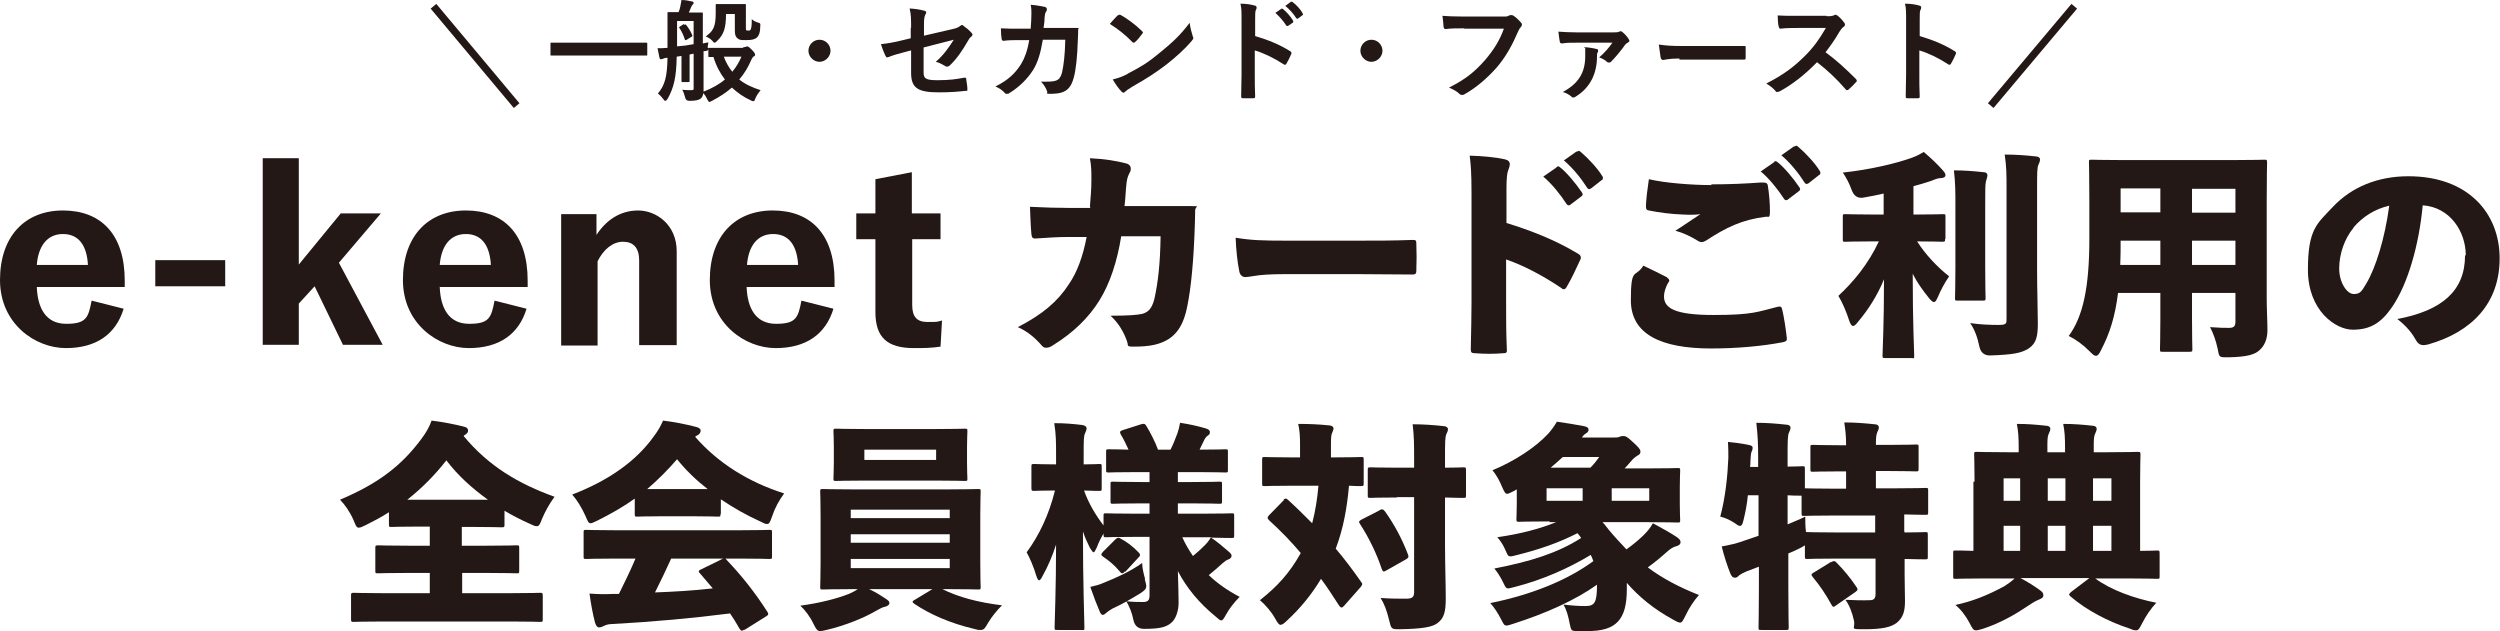 <?xml version="1.0" encoding="UTF-8"?>
<svg id="_レイヤー_2" xmlns="http://www.w3.org/2000/svg" version="1.1" viewBox="0 0 679.4 171.5">
  <!-- Generator: Adobe Illustrator 29.3.1, SVG Export Plug-In . SVG Version: 2.1.0 Build 151)  -->
  <defs>
    <style>
      .st0 {
        fill: #231815;
      }

      .st1 {
        fill: none;
        stroke: #231815;
        stroke-miterlimit: 10;
        stroke-width: 2px;
      }
    </style>
  </defs>
  <g id="tx">
    <g>
      <g>
        <path class="st0" d="M153.7,15.1c-2.7,0-3.6,0-3.8,0-.3,0-.3,0-.3-.3v-2.9c0-.3,0-.3.3-.3s1.1,0,3.8,0h18.1c2.7,0,3.6,0,3.8,0,.3,0,.3,0,.3.3v2.9c0,.3,0,.3-.3.3s-1.1,0-3.8,0h-18.1Z"/>
        <path class="st0" d="M202.1,12.8c.3,0,.5,0,.6-.1.1,0,.3-.1.4-.1.2,0,.6.3,1.2.9.7.7.9,1.1.9,1.3s0,.4-.3.5-.4.4-.7.9c-.8,1.9-1.9,3.8-3.3,5.4,1.6,1.3,3.6,2.2,5.8,2.9-.5.6-1,1.3-1.4,2.2-.2.5-.3.8-.5.8s-.4,0-.7-.2c-2-.9-3.7-2.1-5.2-3.5-1.5,1.3-3.3,2.5-5.4,3.6-.4.2-.6.3-.7.3-.2,0-.3-.2-.6-.7-.3-.7-.7-1.3-1.1-1.7,0,.6-.3,1.2-.7,1.5-.5.4-1.4.6-3.1.6-.6,0-1-.3-1.1-.9-.2-.8-.5-1.6-.8-2.1,1.1.1,1.8.1,2.5.1s.6-.2.6-.8v-9.1c-.4,0-.8.2-1.1.2v4.6c0,1.6,0,2.3,0,2.5,0,.3,0,.4-.3.4h-1.6c-.3,0-.3,0-.3-.4s0-.8,0-2.5v-4.2l-1.3.2c-.1,5.7-.8,8.5-2.5,11.5-.2.3-.4.5-.6.5s-.3-.1-.4-.3c-.6-.8-1.1-1.3-1.6-1.7,1.9-2.3,2.5-4.5,2.6-9.7-.7,0-1.1.2-1.3.3-.2,0-.3.1-.5.1s-.3-.1-.4-.5c-.2-.8-.3-1.7-.5-2.5.9,0,1.6,0,2.7-.1v-5.1c0-2.7,0-4,0-4.3s0-.3.3-.3.8,0,2.7,0c.2-.5.4-1,.5-1.6.1-.6.2-1,.3-1.7,1,0,2,.2,2.9.4.2,0,.4.2.4.4s-.1.3-.3.5c-.1.1-.3.4-.4.7-.2.5-.4,1-.6,1.4h.6c2.1,0,2.7,0,2.9,0,.3,0,.3,0,.3.3s0,1.6,0,4.3v3.8l1.5-.3c0,.4-.2,1.1-.2,1.6,0-.1,0-.1.3-.1s1,0,3.5,0h5.8,0ZM188.5,5.7h-4.5v6.9c1.5-.1,3-.3,4.5-.6,0,0,0-6.3,0-6.3ZM186,6.8c.3-.2.3-.2.5,0,.6.8,1.2,1.7,1.6,2.7.1.3.1.4-.2.5l-1.1.7c-.5.3-.6.3-.7,0-.3-1-.8-2.1-1.4-3-.2-.3-.2-.3.1-.5l1.1-.7h0ZM191.2,14v6.1c0,1.4,0,2.9,0,4.1s0,.4,0,.7c2.3-.9,4.3-2,5.8-3.3-1.3-1.7-2.4-3.7-3.1-6.1-.7,0-1,0-1.1,0-.3,0-.3,0-.3-.3v-2.2c0,.7-.1.8-1,.9h-.3q0,0,0,0ZM197.3,3.8c0,3.8-.6,5.6-2.4,7.3-.3.3-.5.5-.7.5s-.4-.2-.7-.6c-.6-.6-1.2-.9-1.7-1.1,1.9-1.4,2.7-2.4,2.7-6.3s0-2,0-2.2c0-.3,0-.3.4-.3s.7,0,2.4,0h2.6c1.7,0,2.3,0,2.5,0,.3,0,.3,0,.3.3s0,1,0,2.5v3.5c0,.5,0,.7.1.8s.3.1.6.1.5,0,.6-.3c.2-.4.3-1,.3-2.8.5.5,1.2.8,1.9,1,.4.1.5.2.4,1.1,0,1.6-.4,2.4-.9,2.9-.6.5-1.4.7-2.9.7s-1.8,0-2.4-.5c-.5-.4-.7-1-.7-2.1V3.8s-2.5,0-2.5,0ZM196.7,15.4c.6,1.6,1.4,3,2.3,4.1,1.1-1.3,1.9-2.7,2.5-4.1,0,0-4.8,0-4.8,0Z"/>
        <path class="st0" d="M225.7,13.8c0,1.6-1.4,3-3,3s-3-1.4-3-3,1.3-3,3-3,3,1.4,3,3Z"/>
        <path class="st0" d="M247.6,7.6c0-2.4,0-3.6-.4-5.3,1.5.1,2.9.3,3.9.6.4,0,.6.3.6.5s0,.3-.2.5c-.3.6-.4,1.3-.4,2.7v3.1l7.8-1.8c1.3-.3,1.6-.5,2.1-.9.2-.1.3-.2.4-.2s.3,0,.4.2c.6.4,1.6,1.2,2.2,1.9.2.2.3.4.3.5s-.1.4-.4.6c-.4.3-.7.8-.9,1.2-1.5,2.6-3,4.8-4.8,6.5-.3.3-.5.4-.8.4s-.4,0-.6-.2c-.9-.5-1.6-.9-2.5-1.1,2.1-1.8,3.5-3.8,4.9-6l-8.2,2.1v6.8c0,1.6.5,2.1,3.8,2.1s5.2-.3,7.3-.7c.4,0,.5.1.5.6.1.8.3,1.7.3,2.5s-.2.4-.6.5c-1.8.2-3.9.4-7.2.4-5.7,0-7.5-1.2-7.5-5.3v-6.1l-1.9.5c-1.6.4-3.3.9-4.2,1.3-.1,0-.3.1-.4.1-.2,0-.3-.1-.5-.5-.4-.8-.9-2.1-1.2-3.1,1.9-.2,3.6-.5,5.6-1l2.5-.6v-2.9Z"/>
        <path class="st0" d="M280.1,7.7c.1-1.5.2-2.4.2-4,0-.8,0-1.4-.2-2.4,1.6.1,2.9.4,3.9.6.4.1.5.4.5.6s0,.4-.2.6c-.3.5-.3.8-.4,1.4,0,1-.1,1.7-.3,3.1h4.6c1.4,0,2.8,0,4.2,0s.6,0,.6.4,0,1.6-.1,3.2c-.1,3.7-.5,7.9-1.1,9.9-.6,2.3-1.6,3.6-3.5,4.1-.7.2-1.8.3-3,.3s-.6-.2-.7-.6c-.4-1.1-.9-1.9-1.7-2.7,2.2,0,3.3,0,4.1-.3.8-.3,1.2-.8,1.6-2.1.5-2.3.8-4.8.9-9h-6.1c-.6,3.6-1.4,6.3-2.7,8.3-1.4,2.2-3.6,4.5-6.4,6.2-.2.2-.5.2-.7.2s-.4,0-.6-.3c-.6-.7-1.5-1.3-2.5-1.7,3.5-1.7,5.4-3.6,7-6.1.9-1.5,1.7-3.5,2.2-6.5h-2.7c-1.5,0-2.9,0-4.3.2-.3,0-.4-.2-.5-.5-.1-.7-.2-1.8-.2-2.9,1.9.1,3.2.1,5,.1,0,0,3.2,0,3.2,0Z"/>
        <path class="st0" d="M303.8,4.2c.1-.1.3-.2.4-.2s.2,0,.4.1c1.5.8,4,2.6,5.7,4.3.2.2.3.3.3.4s0,.2-.2.4c-.4.6-1.4,1.8-1.9,2.2-.2.1-.2.2-.4.2s-.2,0-.4-.2c-1.8-1.9-4-3.6-6.1-4.9.7-.8,1.5-1.7,2.1-2.3ZM306.5,20c3.7-1.9,5.6-3.1,8.6-5.6,3.7-3,5.7-4.9,8.2-8.2.2,1.5.5,2.5.8,3.5,0,.2.2.4.2.6,0,.3-.2.5-.5.9-1.6,1.9-4.2,4.3-6.9,6.4-2.5,1.9-5,3.6-9.1,5.9-1.3.8-1.7,1.1-2,1.4-.2.2-.4.3-.5.3s-.3-.1-.5-.3c-.8-.8-1.7-2.1-2.4-3.3,1.5-.4,2.5-.7,4-1.5h0Z"/>
        <path class="st0" d="M341.1,9.8c3.7,1.1,6.6,2.3,9.5,4.1.3.2.5.4.3.8-.4,1-.9,1.9-1.3,2.6-.1.2-.2.3-.4.3s-.2,0-.3-.1c-2.8-1.8-5.5-3.1-7.9-3.8v6.6c0,2,0,3.7.1,5.9,0,.4-.1.5-.5.5-.9,0-1.8,0-2.7,0-.4,0-.6,0-.6-.5,0-2.2.1-4,.1-5.9V5.4c0-2.2,0-3.2-.3-4.4,1.4,0,2.9.2,3.8.5.4,0,.6.3.6.5s0,.4-.2.7c-.2.4-.2,1.1-.2,2.8v4.3ZM348.1,2.4c.2-.1.3,0,.5,0,.9.7,2,1.9,2.8,3.2.1.2.1.3,0,.5l-1.3.9c-.2.1-.4.1-.5,0-.9-1.4-1.9-2.5-3-3.5l1.6-1.1h0ZM350.7.5c.2-.1.3,0,.5,0,1.1.8,2.2,2,2.8,3.1.1.2.2.4,0,.5l-1.2.9c-.2.2-.4,0-.5,0-.8-1.3-1.8-2.4-3-3.4,0,0,1.5-1.1,1.5-1.1Z"/>
        <path class="st0" d="M375.7,13.8c0,1.6-1.4,3-3,3s-3-1.4-3-3,1.3-3,3-3,3,1.4,3,3Z"/>
        <path class="st0" d="M397.9,7.7c-2,0-3.7,0-5,.2-.4,0-.5-.2-.6-.6,0-.6-.2-2.2-.3-3,1.3.1,2.9.2,5.8.2h10.7c.9,0,1.2,0,1.6-.3.2,0,.3-.1.5-.1s.4,0,.6.1c.8.5,1.6,1.3,2.2,2,.2.2.2.3.2.5,0,.3-.2.5-.4.8-.3.3-.4.6-.7,1.2-1.5,3.5-3.3,6.8-5.8,9.7-2.6,2.9-5.5,5.4-8.5,7.1-.3.2-.5.3-.8.3s-.5,0-.8-.3c-.7-.7-1.7-1.2-2.8-1.7,4.4-2.2,7-4.3,9.8-7.5,2.3-2.7,3.9-5.2,5.1-8.5,0,0-10.8,0-10.8,0Z"/>
        <path class="st0" d="M428.6,11.6c-1.8,0-2.7,0-4,.2-.3,0-.6,0-.7-.4-.1-.6-.3-1.8-.4-2.8,1.8.1,2.7.2,4.9.2h10c.8,0,1.3,0,1.6-.2.1,0,.3-.1.4-.1s.3,0,.5.2c.6.5,1.2,1.1,1.7,1.9.1.2.2.3.2.5,0,.2-.1.3-.3.4-.4.2-.6.4-.8.6-1.2,1.7-2.8,3.6-3.9,4.7-.2.2-.4.2-.5.2-.2,0-.5,0-.7-.3-.6-.5-1.2-.8-2-1.1,1.5-1.3,2.7-2.7,3.6-4,0,0-9.6,0-9.6,0ZM433.8,13.3c.4,0,.5.2.5.5s0,.3-.1.4c-.2.3-.2.7-.2,1.1,0,4.5-1.7,8.4-5.7,10.9-.3.2-.5.3-.7.3s-.4,0-.6-.3c-.6-.5-1.5-1-2.3-1.2,4.1-2.2,6.1-5.1,6.1-9.7s0-1.4-.3-2.5c1.4.1,2.6.3,3.3.5Z"/>
        <path class="st0" d="M456.4,15.9c-3,0-4.1.4-4.4.4s-.6-.2-.7-.6c-.1-.7-.3-2.1-.5-3.6,2,.3,3.5.4,6.5.4h9.7c2.3,0,4.6,0,6.9,0,.5,0,.5,0,.5.4,0,.9,0,1.9,0,2.8,0,.4-.1.5-.5.5-2.2,0-4.5,0-6.7,0,0,0-10.8,0-10.8,0Z"/>
        <path class="st0" d="M496.4,4.4c1.1,0,1.6,0,2.1-.3.1,0,.2-.1.3-.1.2,0,.3.1.5.2.7.5,1.4,1.3,2,2.1,0,.2.1.3.1.4,0,.2-.1.4-.4.6-.4.3-.8.8-1.1,1.3-1.2,2.1-2.4,3.8-3.8,5.6,2.9,2.1,5.5,4.5,8.3,7.3.1.1.2.3.2.4s0,.3-.2.4c-.6.7-1.3,1.4-2,2-.1.1-.2.2-.4.2s-.3,0-.4-.2c-2.5-2.9-5.1-5.3-7.8-7.4-3.4,3.5-6.8,6.1-10.1,7.9-.3.1-.5.2-.7.2s-.4,0-.5-.3c-.7-.8-1.5-1.4-2.5-2,4.7-2.4,7.5-4.5,10.6-7.6,2.2-2.2,3.8-4.4,5.6-7.5h-7.7c-1.6,0-3.1,0-4.7.2-.2,0-.3-.2-.4-.5-.2-.6-.3-2.1-.3-3.1,1.6.1,3.1.1,5.1.1,0,0,8.2,0,8.2,0Z"/>
        <path class="st0" d="M521.7,9.8c3.7,1.1,6.6,2.3,9.5,4.1.3.2.5.4.3.8-.4,1-.9,1.9-1.3,2.6-.1.2-.2.3-.4.3s-.2,0-.3-.1c-2.8-1.8-5.5-3.1-7.9-3.8v6.6c0,2,0,3.7.1,5.9,0,.4-.1.5-.5.5-.9,0-1.8,0-2.7,0-.4,0-.6,0-.6-.5,0-2.2.1-4,.1-5.9V5.4c0-2.2,0-3.2-.3-4.4,1.4,0,2.9.2,3.8.5.4,0,.6.3.6.5s0,.4-.2.7c-.2.4-.2,1.1-.2,2.8v4.3Z"/>
      </g>
      <g>
        <line class="st1" x1="117.8" y1="1.7" x2="140.4" y2="28.7"/>
        <line class="st1" x1="563.7" y1="1.7" x2="541" y2="28.7"/>
      </g>
    </g>
  </g>
  <g>
    <path class="st0" d="M10,77.9c.2,5.9,2.5,10.1,8,10.1s6-1.7,6.9-6.3l8.7,2.2c-2.1,6.9-7.4,10.7-15.7,10.7S0,88,0,76.1s6.8-18.9,17.1-18.9,16.8,6.4,16.8,19.1v1.7H10ZM23.9,72c-.3-5.3-2.5-8.4-6.8-8.4s-6.7,3.3-7.1,8.4h13.8Z"/>
    <path class="st0" d="M61.2,77.8h-19v-7.1h19v7.1Z"/>
    <path class="st0" d="M92.1,71.4l11.9,22.3h-10.8l-7.7-15.9-4.3,4.7v11.2h-9.8v-50.7h9.8v28.9l11.4-13.9h10.9l-11.4,13.4Z"/>
    <path class="st0" d="M119.5,77.9c.2,5.9,2.5,10.1,8,10.1s6-1.7,6.9-6.3l8.7,2.2c-2.1,6.9-7.4,10.7-15.7,10.7s-17.9-6.6-17.9-18.5,6.8-18.9,17.1-18.9,16.8,6.4,16.8,19.1v1.7h-23.8ZM133.4,72c-.3-5.3-2.5-8.4-6.8-8.4s-6.7,3.3-7.1,8.4h13.8Z"/>
    <path class="st0" d="M162,64c2.6-4.1,6.5-6.8,11.4-6.8s10.5,3.8,10.5,11.1v25.5h-10.2v-23c0-3.5-1.6-5.1-4.4-5.1s-5.3,2.1-6.9,5.3v22.9h-9.9v-35.7h9.6v6Z"/>
    <path class="st0" d="M202.9,77.9c.2,5.9,2.5,10.1,8,10.1s6-1.7,6.9-6.3l8.7,2.2c-2.1,6.9-7.4,10.7-15.7,10.7s-17.9-6.6-17.9-18.5,6.8-18.9,17.1-18.9,16.8,6.4,16.8,19.1v1.7h-23.8ZM216.9,72c-.3-5.3-2.5-8.4-6.8-8.4s-6.7,3.3-7.1,8.4h13.8Z"/>
    <path class="st0" d="M247.9,58h7.7v7h-7.7v17.9c0,3.2,1.3,4.6,4.1,4.6s2.5,0,4-.4l-.4,7.1c-2.6.4-4.8.4-7.2.4-7.3,0-10.5-2.9-10.5-9.8v-19.8h-5.2v-7h5.2v-9.3l9.9-1.9v11.2Z"/>
    <path class="st0" d="M296.2,56.1c.2-2.8.4-4.6.4-7.3,0-2.2,0-3.5-.4-5.8,4.1.2,7.1.7,9.8,1.4.9.2,1.3.8,1.3,1.4s-.1.8-.4,1.3c-.5,1-.7,1.9-.8,3.1-.2,1.6-.2,3.4-.5,5.8h8.7c3.1,0,6.2,0,9.2,0s1.3.1,1.3,1.1c0,1.9-.1,4.2-.2,6.9-.4,9.9-1.3,16.8-2.3,20.8-1.3,5-3.8,7.8-8.6,8.9-1.7.4-3.7.5-5.7.5s-1.3-.3-1.7-1.4c-.9-2.6-2.4-5.1-4.5-7,4.8,0,7.2-.2,8.6-.5,1.7-.5,2.6-1.4,3.3-4,1-4.5,1.6-9.6,1.7-17.1h-10.7c-1.1,6.9-3.1,12.9-5.9,17.4-2.9,4.7-7.1,8.8-12.6,12.2-.7.5-1.3.7-1.9.7s-.8-.2-1.2-.6c-1.6-1.9-3.9-3.9-6.5-5,6.6-3.4,10.8-6.9,13.9-11.7,2.2-3.2,3.8-7.5,4.8-12.8h-4.7c-3.3,0-5.9.2-9,.4-.9.1-1.2-.2-1.3-1.1-.2-2-.3-5.1-.4-7.5,4.1.2,7.2.3,10.6.3h5.8Z"/>
    <path class="st0" d="M349.1,74.5c-4,0-6.6.2-8.3.5-1.3.2-2,.3-2.4.3-.7,0-1.4-.5-1.6-1.5-.5-2.4-.9-6-1-9.2,4.2.7,7.2.8,13.8.8h19.5c5.5,0,9.5,0,14.8-.2.8,0,1,.1,1,.9.1,2.3.1,5.1,0,7.5,0,.7-.2,1-1,1-5.1,0-9.2-.1-14.1-.1h-20.8Z"/>
    <path class="st0" d="M409.4,60.6c6.5,2,13,4.5,19.2,8.2.7.4,1,.7,1,1.1s0,.5-.2.8c-1,2.2-2.4,5.2-3.6,7.2-.3.5-.5.7-.8.7s-.5-.1-.8-.4c-5.7-3.8-10.6-6.2-14.9-7.7v12c0,4.4,0,7.7.2,12.4.1,1-.2,1.1-1.1,1.1-2.4.2-4.9.2-7.4,0-1.1,0-1.3-.2-1.3-1.1.1-5.3.2-8.9.2-12.6v-29.9c0-5.4-.2-7.8-.5-10.1,3.5.1,6.9.4,9.6,1,.9.2,1.3.7,1.3,1.3s-.2,1-.4,1.6c-.3.7-.5,2-.5,5.1v9.2ZM423,45.4c.2-.1.3-.2.4-.2.2,0,.4.1.6.3,1.7,1.3,4.3,4.4,5.9,6.8.1.2.2.3.2.5s-.1.4-.4.6l-2.9,2.2c-.2.2-.4.2-.5.2-.2,0-.4-.1-.6-.4-1.6-2.5-4.1-5.6-6.3-7.4l3.6-2.5ZM428.6,41.2c.2-.1.3-.2.4-.2.2,0,.4.1.7.4,1.9,1.6,4.5,4.4,5.7,6.4.2.2.2.4.2.6s0,.4-.4.6l-2.8,2.2c-.2.1-.4.2-.5.2-.2,0-.4-.1-.6-.4-1.5-2.4-3.9-5.4-6.3-7.4l3.4-2.4Z"/>
    <path class="st0" d="M453.1,75.5c.6.4.7.8.4,1.1-.8,1.2-1.3,2.9-1.3,3.9,0,3.2,2.8,5.1,13.5,5.1s12-.9,17.3-2.2c.9-.2,1.1-.1,1.3.6.5,1.9,1.1,6,1.3,8,0,.6-.2.8-1.1,1-5.7,1.1-12.6,1.7-19.5,1.7-13.5,0-21.8-3.8-21.8-13.1s1.2-5.9,3.4-9.4c2.3,1.1,4.8,2.3,6.5,3.2ZM465,50.1c5.1,0,9.3-.2,13.5-.5,1.2,0,1.7,0,1.9.7.4,2.4.6,5,.6,7.1s-.4,1.4-1.1,1.5c-6.5.8-10.8,2.9-16.3,6.5-.4.2-.8.4-1.1.4s-.7-.1-1-.3c-1.9-1.2-4-2.2-6.2-2.8,2.7-1.7,5.2-3.5,6.8-4.5-1.5.2-2.8.2-4.8.1-2.9-.1-6.3-.5-9.2-1.1-.7-.1-.8-.4-.8-1.3.1-2.2.4-4.5.8-7.2,4.2,1,11.5,1.6,17.1,1.6ZM482.1,44c.2-.1.3-.2.4-.2.2,0,.4.1.6.3,1.7,1.3,4.3,4.4,5.9,6.8.1.2.2.3.2.5s-.1.4-.4.6l-2.9,2.2c-.2.2-.4.2-.5.2-.2,0-.4-.1-.6-.4-1.6-2.5-4.1-5.6-6.3-7.4l3.6-2.5ZM487.7,39.8c.2-.1.3-.2.4-.2.2,0,.4.1.7.4,1.9,1.6,4.5,4.4,5.7,6.4.2.2.2.4.2.6s0,.4-.4.6l-2.8,2.2c-.2.1-.4.2-.5.2-.2,0-.4-.1-.6-.4-1.5-2.4-3.9-5.4-6.3-7.4l3.4-2.4Z"/>
    <path class="st0" d="M528.6,64.9c0,.7,0,.8-.8.8s-2-.1-6.8-.1c2.2,3.5,5.5,7,8.7,9.5-1.2,1.7-2.3,3.8-3.1,5.7-.4.9-.7,1.3-1,1.3s-.7-.3-1.3-1c-1.7-2.1-3.3-4.3-4.5-6.7,0,13.5.4,20.9.4,22.1s0,.8-.8.8h-7c-.8,0-.8,0-.8-.8,0-1.1.4-8.3.4-20.6-1.8,4.4-4.3,8.3-7.1,11.6-.5.7-1,1.1-1.3,1.1s-.7-.4-1-1.3c-.8-2.5-1.9-5.1-3-6.9,4.1-3.8,8.1-8.6,11-14.8h-1.7c-5.1,0-6.9.1-7.3.1-.8,0-.8,0-.8-.8v-5.9c0-.8,0-.8.8-.8s2.2.1,7.3.1h3v-5.7c-1.8.4-3.6.8-5.5,1.1q-2.3.4-3.2-2.1c-.6-1.7-1.5-3.4-2.4-4.7,7.5-.8,14.5-2.5,18.7-4,1.4-.5,2.3-1,3.3-1.6,2,1.7,3.6,3.2,5.2,5,.4.5.7.8.7,1.3s-.5.8-1.3.8c-.8,0-1.7.4-2.7.8-1.6.5-3.1,1-4.7,1.4v7.7h.7c5.1,0,6.8-.1,7.2-.1.8,0,.8,0,.8.8v5.9ZM531.4,56c0-3.9,0-6.2-.4-9.7,2.9,0,5.3.2,8.1.5.7,0,1,.4,1,.8,0,.6-.3,1.2-.4,1.7-.2.9-.2,2.2-.2,6.6v16.9c0,5,.1,7.7.1,8.1,0,.7,0,.8-.8.8h-6.7c-.8,0-.8,0-.8-.8s.1-3.2.1-8.1v-16.9ZM553.6,73.5c0,5,.2,10.9.2,14.4s-.4,5.4-2.5,6.8c-2,1.3-4.5,1.7-10.5,1.9q-2.4,0-2.9-2.5c-.5-2.5-1.4-4.8-2.5-6.3,2.7.4,5.4.5,7.7.5s2.2-.4,2.2-1.9v-34.8c0-4.2,0-6.2-.5-9.6,2.9,0,5.7.2,8.4.5.8,0,1.2.4,1.2.8,0,.5-.2,1-.4,1.4-.4.8-.4,2.2-.4,6.8v22.1Z"/>
    <path class="st0" d="M595.7,79.6v7.2c0,5,.1,7.6.1,8,0,.7,0,.8-.8.8h-7.2c-.8,0-.8,0-.8-.8s.1-3,.1-8v-7.2h-11.5c-.8,6.5-2.3,11.1-4.6,15.5-.5,1.1-.9,1.6-1.4,1.6s-.9-.4-1.7-1.2c-1.9-1.9-3.7-3.2-5.7-4.2,3.9-5.3,5.6-13.3,5.6-26.3v-10.5c0-6.3-.1-9.9-.1-10.3,0-.8,0-.8.8-.8s2.5.1,8,.1h30.7c5.6,0,7.6-.1,8.1-.1.7,0,.8,0,.8.8s-.1,4-.1,10.3v26.7c0,2.8.2,6.2.2,8.5s-.7,4.2-2.2,5.5c-1.2,1.1-3.2,1.8-8.4,1.9-2.5,0-2.5.1-2.9-2.2-.5-2.4-1.3-4.5-2.1-6,2.8.2,3.8.2,5.2.2s1.7-.6,1.7-1.7v-7.8h-11.8ZM587.1,72v-6.6h-10.8c0,2.2,0,4.4-.1,6.6h11ZM587.1,57.7v-6.5h-10.8v6.5h10.8ZM607.5,51.3h-11.8v6.5h11.8v-6.5ZM595.7,65.4v6.6h11.8v-6.6h-11.8Z"/>
    <path class="st0" d="M670.1,69.4c0-6.5-4.3-13.1-11.7-13.6-1,10.7-4,21.3-8.3,27.6-3,4.4-6,6.2-10.7,6.2s-12.2-5.2-12.2-16.3,2.5-12.5,6.8-17.1c5.1-5.4,12.2-8.3,20.5-8.3,16.3,0,24.8,10.1,24.8,22.3s-7.5,20-19.4,23.4c-.5.1-.9.2-1.3.2-.8,0-1.5-.4-2-1.3-1-1.8-2.5-3.8-5.1-5.8,12.2-2.3,18.4-7.7,18.4-17.3ZM639.6,61.9c-2.5,3-3.9,7.2-3.9,11.1s2.2,6.9,3.9,6.9,2.1-.5,3.5-2.9c2.5-4.2,5-12.1,6.2-21.1-4,.9-7.3,3.1-9.7,5.9Z"/>
  </g>
  <g>
    <path class="st0" d="M125.6,148.3h6.6c5.7,0,7.7-.1,8.1-.1.8,0,.8,0,.8.8v6c0,.8,0,.8-.8.8s-2.4-.1-8.1-.1h-6.6v5.5h13.5c5.3,0,7.2-.1,7.6-.1.7,0,.8,0,.8.9v6.2c0,.8,0,.8-.8.8s-2.3-.1-7.6-.1h-35.3c-5.3,0-7.2.1-7.6.1-.7,0-.8,0-.8-.8v-6.2c0-.8,0-.9.8-.9s2.3.1,7.6.1h13v-5.5h-5.9c-5.7,0-7.8.1-8.1.1-.8,0-.8,0-.8-.8v-6c0-.7,0-.8.8-.8s2.4.1,8.1.1h5.9v-5.2h-2.6c-5.4,0-7.3.1-7.7.1-.8,0-.8,0-.8-.8v-3.2c-2,1.3-4.1,2.4-6.3,3.5-.9.4-1.4.7-1.9.7-.6,0-.8-.5-1.4-2-1-2.3-2.4-4.3-3.7-5.6,10.7-4.5,16.9-9.5,22.1-16.5,1.2-1.6,2.1-3.1,2.8-5,3.2.4,6.2,1,8.6,1.6,1,.2,1.3.6,1.3,1.1s-.2.7-.7,1.1c-.2.1-.4.2-.5.4,6.9,8.3,15,13,24.7,16.5-1.4,1.9-2.5,3.9-3.4,6-.5,1.4-.8,2-1.4,2s-.9-.2-1.8-.6c-2.5-1.1-4.8-2.3-7-3.6v3.7c0,.7,0,.8-.8.8s-2.3-.1-7.7-.1h-3.1v5.2ZM132.6,135.8c-4.3-3.1-8.1-6.5-11.3-10.7-3.1,4-6.6,7.5-10.6,10.7h21.8Z"/>
    <path class="st0" d="M195.8,139.6c0,.8,0,.8-.8.8s-1.9-.1-6.6-.1h-8.6c-4.6,0-6.2.1-6.5.1-.8,0-.8,0-.8-.8v-4.1c-3.2,2.3-6.6,4.2-10.2,6-.9.4-1.4.7-1.8.7-.6,0-.8-.6-1.4-2-1-2.2-2.2-4.2-3.6-5.8,10.2-3.9,17.5-9.3,22.1-15.7,1.2-1.6,1.9-2.8,2.6-4.4,3.2.4,6.2,1,8.9,1.7.8.2,1.3.5,1.3,1s-.2.9-.7,1.2c-.3.1-.5.3-.8.5,6.3,7.2,14.5,12.3,24.2,15.4-1.4,1.9-2.5,3.9-3.3,6.3-.5,1.4-.7,2-1.3,2s-.9-.2-1.7-.6c-3.8-1.7-7.5-3.8-10.9-6.1v4.1ZM202.3,171.1c-.4.2-.5.3-.7.3s-.4-.2-.6-.5c-.9-1.6-1.7-2.9-2.6-4.2-10.1,1.3-21.1,2.3-32.3,2.9-.8,0-1.6.3-2,.5-.4.2-.8.4-1.3.4s-.8-.4-1.1-1.3c-.6-2.3-1.1-5-1.5-7.9,2.5.2,4.3.2,6.6.1h1.4c1.6-3.2,3.1-6.3,4.5-9.6h-5.6c-5.4,0-7.3.1-7.7.1-.8,0-.8,0-.8-.8v-6.3c0-.8,0-.8.8-.8s2.3.1,7.7.1h34.2c5.4,0,7.3-.1,7.7-.1.8,0,.8,0,.8.8v6.3c0,.8,0,.8-.8.8s-2.3-.1-7.7-.1h-4.3c.2,0,.4.2.6.5,3.9,4.1,7.5,8.6,10.9,13.9.4.6.4.9-.3,1.3l-5.9,3.7ZM188.4,132.9c1.7,0,2.9,0,3.9,0-3.1-2.4-5.9-5.1-8.3-8.1-2.5,2.9-5.2,5.6-8.1,8.1,1,0,2.3,0,4,0h8.6ZM182.4,151.8c-1.4,3.1-2.9,6.2-4.4,9.2,5.2-.2,10.5-.5,15.7-1.1-1.1-1.3-2.2-2.6-3.4-4-.2-.2-.4-.4-.4-.6s.2-.4.7-.6l5.5-2.7c.2-.1.4-.2.6-.2h-14.2Z"/>
    <path class="st0" d="M236.2,160.1c1.9.9,3.3,1.8,4.5,2.6.7.5,1,.7,1,1.2s-.5.8-1.2,1c-.7.1-1.3.5-2.8,1.3-2.9,1.7-8,3.8-13.1,5-.8.2-1.3.3-1.7.3-.8,0-1.1-.5-1.9-2.1-.9-1.9-2.3-3.7-3.5-4.8,5.2-.7,9.9-1.9,13.2-3.2.6-.3,1.6-.7,2.4-1.3h-1.1c-5.7,0-7.8.1-8.3.1-.8,0-.8,0-.8-.8s.1-2.4.1-6.3v-13.1c0-4-.1-5.9-.1-6.3,0-.8,0-.8.8-.8s2.5.1,8.3.1h25.4c5.7,0,7.8-.1,8.3-.1.8,0,.8,0,.8.8s-.1,2.4-.1,6.3v13.1c0,4,.1,6,.1,6.3,0,.8,0,.8-.8.8s-2.5-.1-8.3-.1h-1.3c4.4,2.2,9.7,3.6,16.2,4.4-1.4,1.4-2.8,3.1-3.8,4.8-.8,1.4-1.1,1.9-2,1.9s-1-.1-1.8-.3c-6.4-1.5-12.1-4-16.2-6.8-.3-.2-.5-.4-.5-.5,0-.2.2-.4.6-.6l4.8-2.9h-17.1ZM235.4,130.6c-5.7,0-7.7.1-8.1.1-.8,0-.8,0-.8-.8s.1-1.6.1-4.1v-4.4c0-2.6-.1-3.7-.1-4.1,0-.8,0-.8.8-.8s2.5.1,8.1.1h18.6c5.7,0,7.7-.1,8.1-.1.8,0,.8,0,.8.8s-.1,1.6-.1,4.1v4.4c0,2.5.1,3.8.1,4.1,0,.8,0,.8-.8.8s-2.5-.1-8.1-.1h-18.6ZM258.1,140.8v-2.3h-26.9v2.3h26.9ZM231.2,147.5h26.9v-2.3h-26.9v2.3ZM231.2,154.4h26.9v-2.5h-26.9v2.5ZM254.4,125v-2.8h-19.5v2.8h19.5Z"/>
    <path class="st0" d="M299.9,145c-.7,1.1-1.3,2.4-1.8,3.7-.4.9-.7,1.4-.9,1.4s-.5-.4-1-1.2c-.7-1.4-1.4-2.9-1.9-4.5,0,13.8.4,25,.4,26s0,.8-.8.8h-6.5c-.8,0-.8,0-.8-.8s.4-10.8.4-22.4c-1,3.1-2.2,5.9-3.6,8.4-.4.8-.7,1.3-1,1.3s-.5-.4-.8-1.3c-.7-2.4-1.8-4.9-2.6-6.3,3.4-4.6,6.1-10.3,7.7-16.8-3.9,0-5.1.1-5.5.1-.8,0-.9,0-.9-.8v-5.7c0-.8,0-.8.9-.8s1.6.1,5.6.1h.2v-2.2c0-3.8,0-6-.5-9,2.9,0,5.2.2,7.6.5.8.1,1.2.5,1.2.9s-.2.8-.4,1.3c-.4.8-.4,1.7-.4,6.2v2.3c2.8,0,3.8-.1,4.1-.1.8,0,.8,0,.8.8v5.7c0,.8,0,.8-.8.8s-1.3,0-4-.1c1.2,3.4,3.1,6.6,5.3,9.5v-2.5c0-.8,0-.8.8-.8s2.4.1,8.1.1h3.6v-2.8h-2.3c-5.3,0-7.1.1-7.5.1-.8,0-.8,0-.8-.8v-4.4c0-.8,0-.8.8-.8s2.2.1,7.5.1h2.3v-2.7h-3.1c-5.6,0-7.5.1-7.9.1-.8,0-.8,0-.8-.8v-4.7c0-.8,0-.8.8-.8s1.7,0,5.3.1c-.7-1.5-1.4-3-2.1-4.1-.4-.7-.2-1,.5-1.2l5-1.6c.8-.2,1-.2,1.4.4,1,1.6,2.5,4.5,3.2,6.5h3.4c.7-1.4,1.4-3.1,1.9-4.5.3-.9.5-1.7.7-2.8,2.7.4,4.8.9,6.9,1.5.7.2,1.2.5,1.2,1s-.1.7-.6,1c-.5.4-.7.7-.9,1.1-.4.8-.8,1.7-1.3,2.7,4.8,0,6.5-.1,6.9-.1.8,0,.8,0,.8.8v4.7c0,.8,0,.8-.8.8s-2.3-.1-7.8-.1h-5v2.7h3.7c5.3,0,7.1-.1,7.5-.1.8,0,.8,0,.8.8v4.4c0,.8,0,.8-.8.8s-2.2-.1-7.5-.1h-3.7v2.8h6.5c5.6,0,7.6-.1,8-.1.8,0,.8,0,.8.8v5.1c0,.8,0,.8-.8.8s-1.7,0-5.5-.1c1.7,1.1,3.3,2.5,4.8,3.8.5.4.8.8.8,1.1s-.2.8-.8,1c-.6.2-1,.5-1.7,1.1-1.1,1-2.2,2-3.7,3.2,2.3,2.2,5.1,4.2,8.4,5.9-1.4,1.4-2.7,3-3.7,4.8-.6,1.1-.9,1.6-1.3,1.6s-.8-.4-1.6-1.1c-4.4-3.6-7.8-7.7-10.2-12.3.1,3.8.2,6.5.2,8.6s-.7,4.6-2.3,5.7c-1.4,1-3,1.4-7.1,1.4q-2.4,0-2.9-2.5c-.4-2-1.1-3.6-1.9-5,2,.2,3.2.2,4.5.2s1.8-.4,1.8-1.8v-15.9h-3.6c-5.7,0-7.7.1-8.1.1-.7,0-.8,0-.8-.8v-.4ZM311.1,157.4c.2.8.4,1.4.4,1.9,0,.8-.5,1.2-1.7,2-2.8,1.7-4.7,2.8-7.5,4.1-.7.4-1.1.7-1.6,1.1-.3.3-.7.6-1,.6s-.5-.2-.8-.8c-.8-1.9-1.6-3.9-2.6-6.8,1.3-.3,2.5-.6,3.6-1.1,3.7-1.5,7.1-3,10.5-5.4,0,1.4.4,2.9.8,4.4ZM305.7,155.3c-.4.4-.5.5-.7.5s-.4-.1-.6-.4c-1.6-1.9-3.1-3.1-4.6-4.1-.3-.2-.5-.4-.5-.6s.2-.4.4-.7l3.4-3.4c.7-.6.8-.6,1.5-.2,1.5.8,3.2,2,4.8,3.7.2.2.4.4.4.7s-.1.4-.5.8l-3.5,3.8ZM321.3,146c.8,1.8,1.8,3.5,2.9,5.1,1.1-.9,2.1-1.8,3.2-2.9.6-.6,1.1-1.2,1.7-2.2h-7.7Z"/>
    <path class="st0" d="M348.7,135.9c.3-.3.5-.4.7-.4s.4.1.7.4c2.3,2.1,4.4,4.2,6.5,6.3.9-3.4,1.4-6.8,1.7-10.2h-7.3c-5,0-6.8.1-7.2.1-.8,0-.8,0-.8-.9v-6.2c0-.8,0-.8.8-.8s2.2.1,7.2.1h2.3v-3.5c0-2.3-.1-3.8-.5-5.6,2.9,0,5.5.1,8.4.4.7,0,1.2.4,1.2.8s-.2.8-.4,1.3c-.2.4-.3,1.1-.3,3.1v3.5h.9c5.1,0,6.8-.1,7.2-.1.8,0,.8,0,.8.8v6.2c0,.8,0,.9-.8.9s-1.1,0-3.2-.1c-.5,5.8-1.5,11.6-3.6,17.1,2.3,2.7,4.5,5.6,6.8,8.9.2.3.4.5.4.7s-.1.4-.4.8l-4.5,5.1c-.3.3-.5.5-.7.5s-.5-.2-.8-.7c-1.6-2.5-3.1-4.8-4.8-7.1-2.5,4.2-5.7,8.1-9.3,11.4-.8.8-1.3,1.1-1.7,1.1s-.8-.5-1.4-1.6c-1.1-2-2.7-3.8-4.2-5.1,4.8-3.8,8-7.3,11.1-12.8-2.6-3.1-5.4-6-8.6-8.9-.3-.3-.4-.5-.4-.7s.1-.4.4-.7l4.1-4.2ZM374.8,138.7c.7-.4,1.1-.4,1.6.3,2.5,3.5,4.6,7.4,6.2,11.6.3.7.2,1-.5,1.4l-5.3,3c-.8.5-1,.4-1.3-.4-1.4-4.2-3.5-8.5-5.9-12.2-.5-.7-.2-.8.4-1.2l4.9-2.5ZM379.6,135.2c-5,0-6.7.1-7.1.1-.8,0-.8,0-.8-.8v-6.7c0-.7,0-.8.8-.8s2.1.1,7.1.1h4.7v-2.2c0-4.1,0-6.2-.4-9.6,2.8,0,5.7.2,8.4.5.7,0,1.2.4,1.2.8,0,.5-.2.9-.4,1.3-.4.8-.4,2.2-.4,6.8v2.4c3.3,0,4.5-.1,4.9-.1.7,0,.8,0,.8.8v6.7c0,.8,0,.8-.8.8s-1.6,0-4.9-.1v12.9c0,5,.2,10.7.2,14.4s-.4,5.4-2.2,6.8c-1.4,1.1-4.1,1.6-10.3,1.7-2.3,0-2.3,0-2.9-2.5-.6-2.5-1.3-4.4-2.3-6,2.5.2,5.3.2,7,.2,1.6,0,2.1-.5,2.1-1.7v-25.9h-4.7Z"/>
    <path class="st0" d="M421.2,141.7c-5.7,0-7.8.1-8.3.1-.7,0-.8,0-.8-.8s.1-1.7.1-4.2v-3.8c-.3.2-.6.3-.9.5-.8.4-1.4.7-1.7.7-.5,0-.8-.5-1.4-1.9-.7-1.7-1.6-3.3-2.6-4.5,5.8-2.4,11.6-6.1,15.2-10,.8-.9,1.6-2,2.3-3.2,2.9.4,5.1.8,7.3,1.2,1,.2,1.3.5,1.3,1s-.3.7-.7,1c-.4.2-.7.5-1.1,1.1h8.7c.8,0,1.1,0,1.5-.2.5-.2.7-.2,1.1-.2.6,0,1,.2,2.4,1.5,1.8,1.6,2.2,2.2,2.2,2.7s-.1.7-.6,1c-.5.3-1.3.8-2,1.7-.5.6-1.1,1.3-1.7,1.9h6c5.7,0,7.9-.1,8.3-.1.8,0,.8,0,.8.8s-.1,1.6-.1,4.2v4.8c0,2.6.1,3.8.1,4.2,0,.8,0,.8-.8.8s-2.6-.1-8.3-.1h-12c.7.7,1.2,1.5,1.8,2.2,1.5,1.8,3.1,3.5,4.7,5.2,1.8-1.3,3.4-2.6,4.8-4,1-1,1.7-1.9,2.4-3.1,2.6,1.4,4.9,2.7,6.4,3.7,1,.7,1.1,1,1.1,1.5s-.4.8-1,1c-.9.2-1.7.7-2.5,1.4-1.9,1.7-3.6,3.1-5.4,4.4,4,3,8.6,5.4,13.9,7.5-1.4,1.6-2.6,3.4-3.6,5.5-.7,1.4-1,2-1.5,2s-1-.3-1.9-.8c-5.3-2.9-9.3-6.2-12.6-10,0,.6,0,1.2,0,1.8,0,8.3-3,11.3-10.6,11.3h-2.5c-2,0-2,0-2.4-1.9-.4-2.2-.9-3.9-1.7-5.3,2.5.3,4.3.4,5.9.4,2.5,0,3.2-.8,3.2-5.8h0c-5.9,4.2-13.9,7.8-22.7,10.6-.9.3-1.5.5-1.9.5-.6,0-.8-.4-1.3-1.4-1.1-2.1-2-3.5-3.1-4.7,11.3-2.3,20.9-6.2,28-11.4-.2-.6-.4-1.1-.7-1.7-6.1,3.7-13.2,6.8-20.6,8.7-.9.2-1.4.4-1.8.4-.7,0-.8-.4-1.3-1.4-.9-1.9-1.7-3-2.5-4,9.8-1.9,17.2-4.2,23.6-8.3-.3-.5-.7-.9-1-1.3-5.1,2.6-10.3,4.4-16.3,5.9-.9.2-1.4.4-1.9.4-.7,0-.8-.4-1.3-1.5-.7-1.7-1.5-2.8-2.3-3.7,6.3-.9,11.6-2.3,16-4.1h-1.9ZM430.1,132.7h-9.8v3.4h9.8v-3.4ZM432.2,127.1c1-1,1.7-1.9,2.4-2.9h-9.9c-1.1,1-2.2,2-3.3,2.9h10.8ZM438,136.1h10.2v-3.4h-10.2v3.4Z"/>
    <path class="st0" d="M517.6,144.7c3.8,0,5.2-.1,5.5-.1.8,0,.8,0,.8.8v5.8c0,.8,0,.8-.8.8s-1.7,0-5.5-.1v4.2c0,2.8.1,5.4.1,7.2,0,2.6-.4,4.5-2.3,6-1.5,1.1-3.8,1.7-8.5,1.7s-2.5,0-3.1-2.5c-.5-2.2-1.3-4.2-2.3-5.5,2.3.1,4.7.2,6.8.1,1,0,1.4-.6,1.4-1.7v-9.6h-10.6c-5.6,0-7.5.1-7.8.1-.8,0-.8,0-.8-.8v-2.9c-.3.2-.8.5-1.4.8-1,.5-2.1,1-3.1,1.4v9.4c0,6.6.1,10.2.1,10.6,0,.8,0,.8-.9.8h-6.5c-.8,0-.8,0-.8-.8s.1-4,.1-10.5v-5.9c-1.1.4-2.3.9-3.4,1.3-.7.3-1.5.7-1.9,1-.4.4-.7.7-1.2.7s-.8-.2-1.2-1c-.8-1.9-1.9-5.3-2.4-7.5,2.2-.4,4-.8,5.9-1.5l4.1-1.4v-11h-2.9c-.2,2.2-.6,4.3-1.1,6.4-.3,1.3-.5,1.9-1,1.9s-.7-.2-1.4-.7c-1.5-1-3-1.6-4-1.8,1.4-5.2,2-11.1,2.2-16,0-1.1,0-2.8-.1-4.3,2,.2,3.6.4,5.6.8.9.2,1.1.4,1.1.8s-.1.7-.3,1.1c-.2.4-.2,1.3-.3,2.5,0,.5,0,1.1-.1,1.6h2.2v-2.1c0-4.3-.1-6.3-.5-9.9,2.9,0,5.3.2,8.1.5.8,0,1.2.4,1.2.8s-.2.9-.4,1.3c-.4.8-.4,2.3-.4,7.1v2.2c2.6,0,3.6-.1,3.9-.1.8,0,.8,0,.8.8v5.2c.6,0,2.6.1,7.8.1h3.4v-4.7h-1.5c-5.3,0-7.1.1-7.4.1-.8,0-.8,0-.8-.8v-5.7c0-.8,0-.8.8-.8s2.2.1,7.4.1h1.5c0-2.7-.2-4.1-.5-6.2,2.9,0,5.4.2,8.3.5.7,0,1.1.4,1.1.8,0,.5-.2.9-.4,1.3-.3.7-.4,1.4-.4,3.5h3.4c5.3,0,7.1-.1,7.4-.1.8,0,.8,0,.8.8v5.7c0,.8,0,.8-.8.8s-2.2-.1-7.4-.1h-3.4v4.7h5.5c5.6,0,7.5-.1,7.9-.1.8,0,.8,0,.8.8v5.7c0,.8,0,.8-.8.8s-1.8,0-5.7-.1v4.5ZM509.7,140.1h-11.3c-5.6,0-7.5.1-8,.1-.8,0-.8,0-.8-.8v-4.7c-1.3,0-2.5,0-3.8-.1v7.9c1.6-.7,3.2-1.3,4.8-2.1,0,1.2,0,2.7.2,4.2h.4c.4,0,2.3.1,7.8.1h10.6v-4.5ZM497.6,152.8c.4-.2.5-.3.8-.3s.4.1.7.4c1.9,1.9,3.8,4.2,5.4,6.6.2.3.3.5.3.7s-.2.4-.6.7l-5.2,3.6c-.3.2-.5.4-.7.4s-.4-.2-.6-.6c-1.6-2.9-3.1-5.1-5-7.4-.2-.3-.4-.5-.4-.7,0-.2.2-.4.6-.6l4.7-2.9Z"/>
    <path class="st0" d="M536.6,130.9c0-4.5-.1-6.9-.1-7.3,0-.8,0-.8.8-.8s2.5.1,8.1.1h3.2v-.9c0-3.2-.1-4.7-.5-6.8,2.9,0,5.2.2,8,.5.7,0,1.1.4,1.1.8s-.2.9-.4,1.3c-.4.8-.4,1.7-.4,3.8v1.3h4.8v-.9c0-3.2-.1-4.7-.5-6.8,2.9,0,5.3.2,8,.5.7,0,1.1.4,1.1.8s-.2.9-.4,1.3c-.4.8-.4,1.7-.4,3.8v1.3h3.7c5.7,0,7.8-.1,8.2-.1.7,0,.8,0,.8.8s-.1,2.8-.1,7.3v18.8c3,0,4.1-.1,4.5-.1.7,0,.8,0,.8.8v6.1c0,.8,0,.8-.8.8s-2.2-.1-7.1-.1h-9.6c4.2,3.1,10.5,5.4,16.6,6.6-1.4,1.5-2.8,3.5-3.8,5.5-.8,1.5-1,2-1.7,2s-1-.2-1.8-.5c-5.8-1.9-11.7-5-16-8.7-.2-.2-.4-.4-.4-.5,0-.2.2-.4.5-.7l5-3.8h-18.7c1.9,1,3.8,2.2,5.3,3.3.7.5.9.8.9,1.4s-.4.8-1.1,1.1-1.4.6-3,1.7c-3.4,2.3-7.5,4.7-12.4,6.3-.8.2-1.4.4-1.8.4-.7,0-1-.5-1.7-1.9-1-1.9-2.3-3.7-3.9-5,4.7-1,8.9-2.7,13.3-5.1.8-.5,1.8-1.2,2.8-2.1h-8.8c-5,0-6.7.1-7.1.1-.8,0-.8,0-.8-.8v-6.1c0-.8,0-.8.8-.8s1.5,0,4.7.1v-18.8ZM549,136.1v-6.1h-4.5v6.1h4.5ZM549,149.7v-6.8h-4.5v6.8h4.5ZM561.3,136.1v-6.1h-4.8v6.1h4.8ZM561.3,149.7v-6.8h-4.8v6.8h4.8ZM573.8,136.1v-6.1h-5v6.1h5ZM573.8,149.7v-6.8h-5v6.8h5Z"/>
  </g>
</svg>